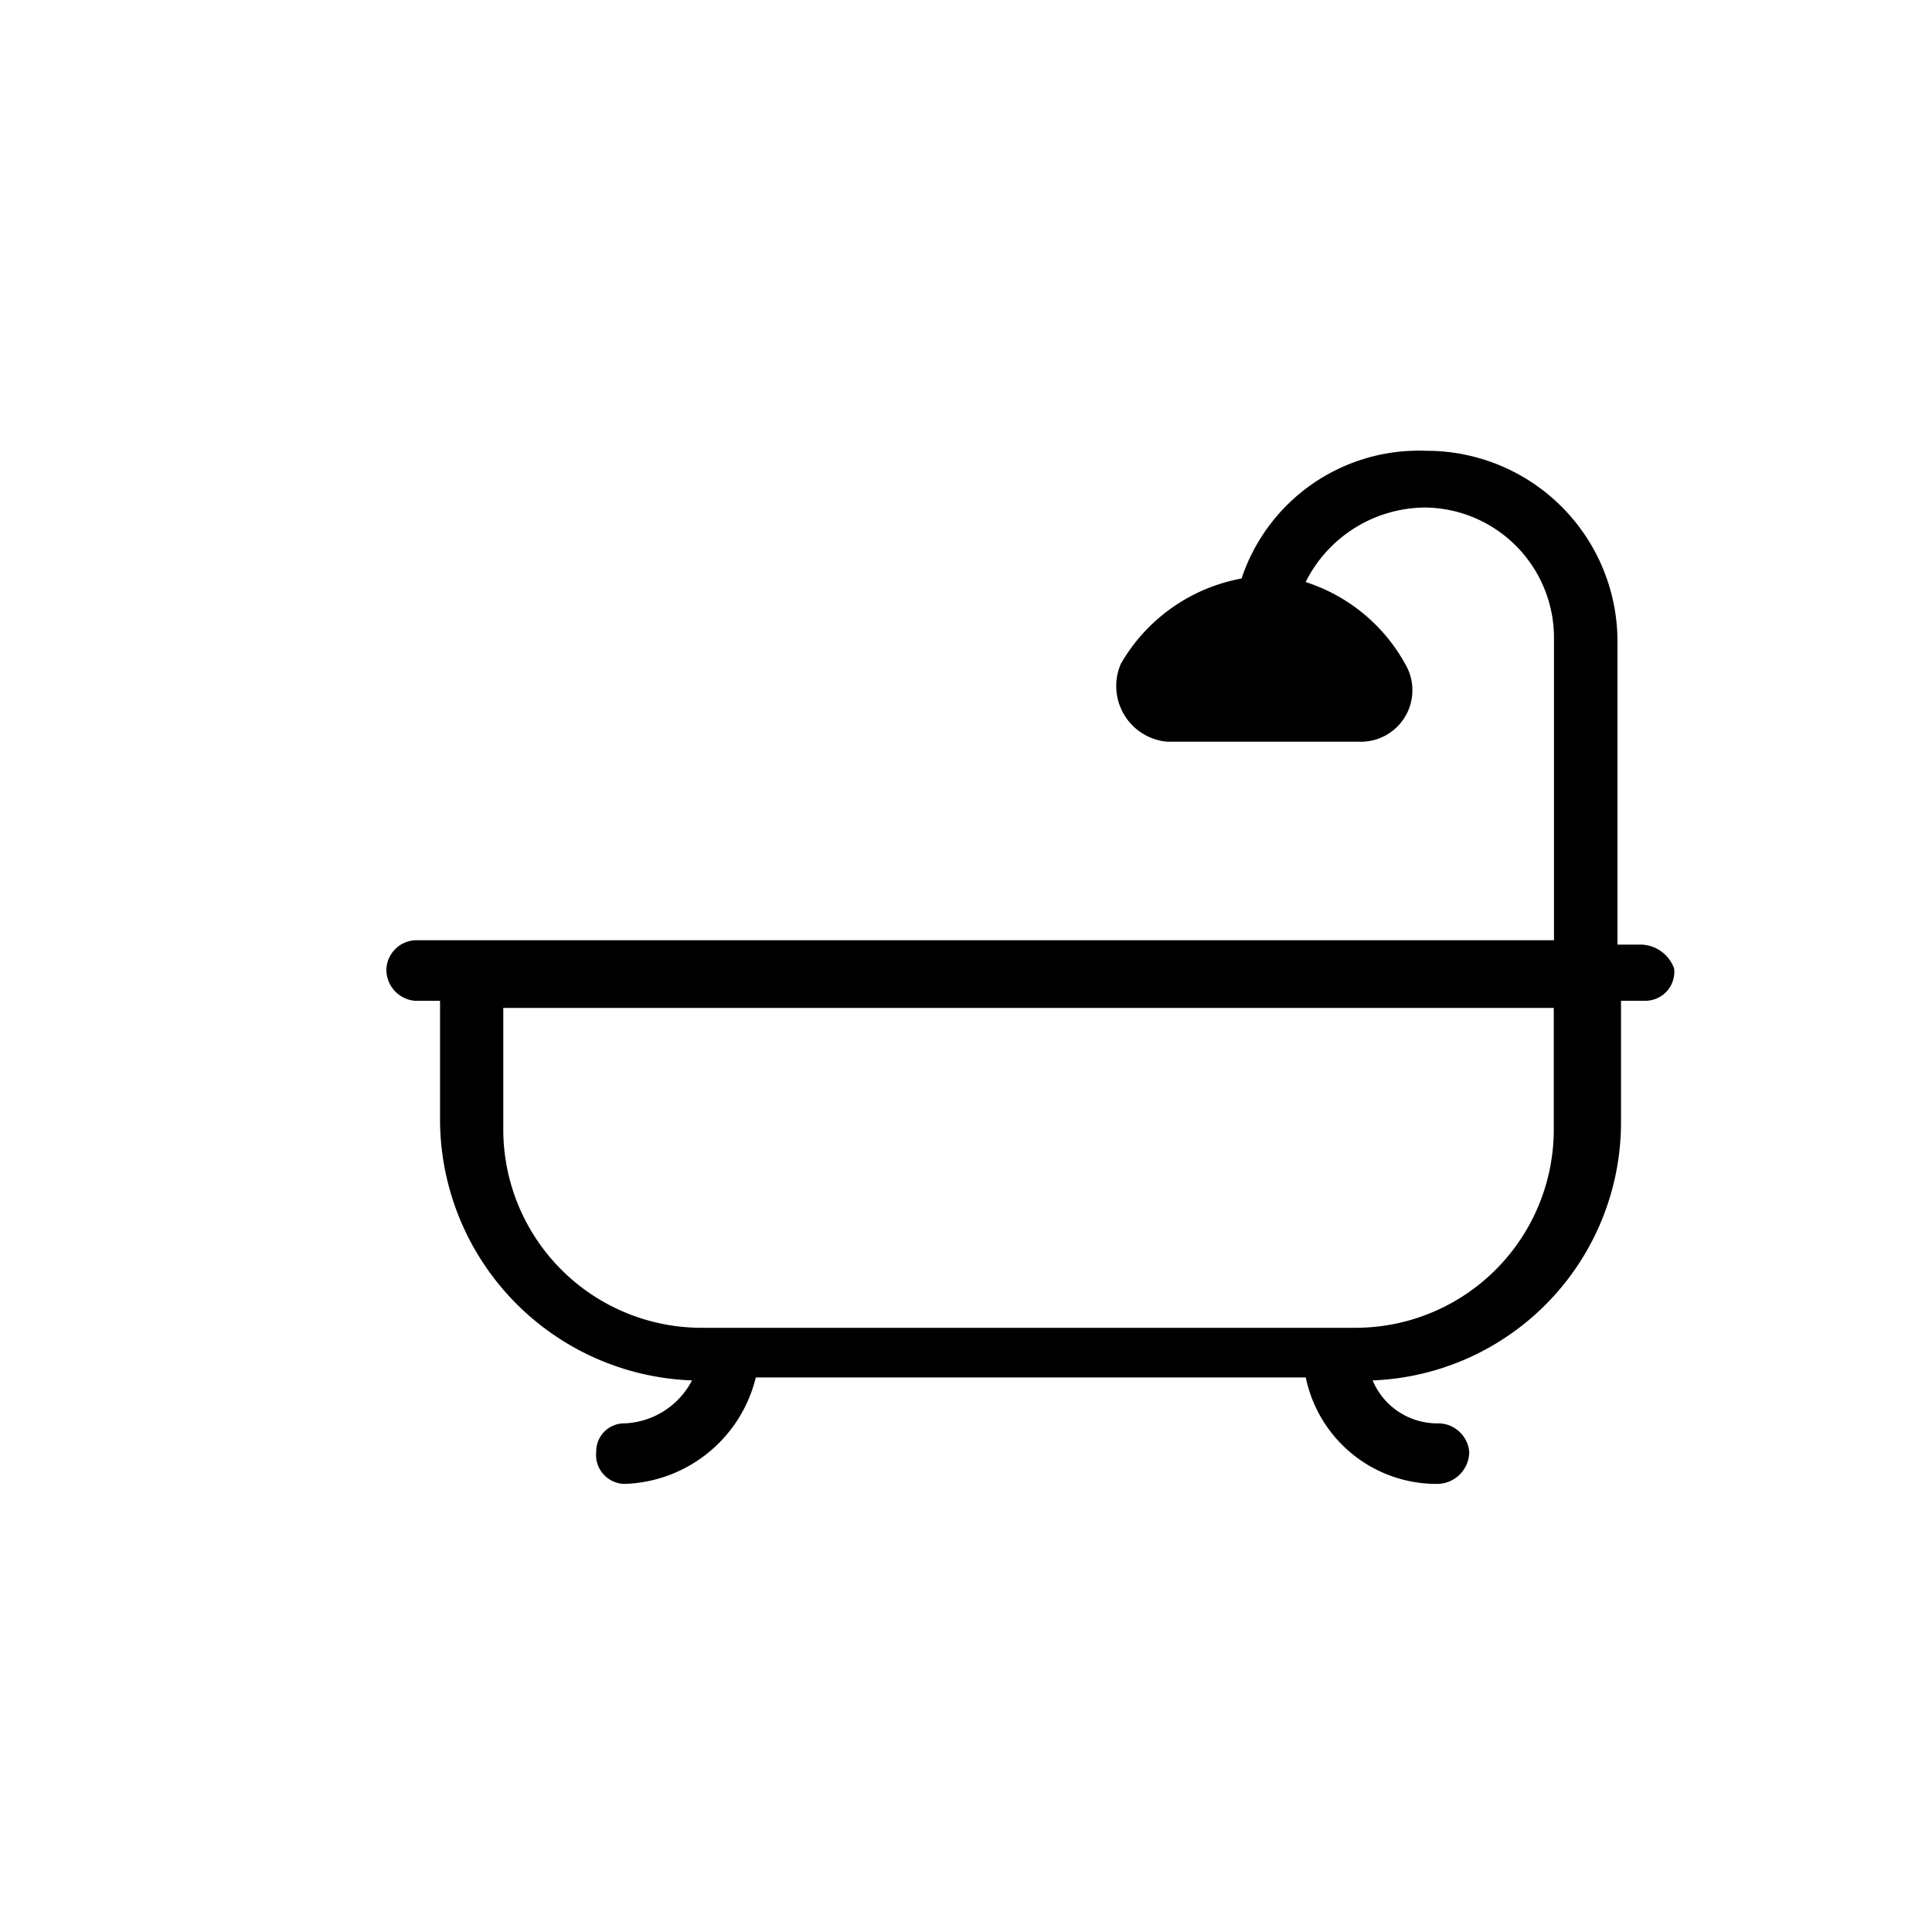 <svg xmlns="http://www.w3.org/2000/svg" xmlns:xlink="http://www.w3.org/1999/xlink" width="30" height="30" viewBox="0 0 30 30">
  <defs>
    <clipPath id="clip-bathtub">
      <rect width="30" height="30"/>
    </clipPath>
  </defs>
  <g id="bathtub" clip-path="url(#clip-bathtub)">
    <g id="Grupo_2953" data-name="Grupo 2953" transform="translate(-3 -4)">
      <path id="services-banera" d="M94.449,116.668h-.333v-4.683A2.962,2.962,0,0,0,91.144,109a2.9,2.9,0,0,0-2.865,1.983,2.732,2.732,0,0,0-1.873,1.322.867.867,0,0,0,.717,1.212H90.1a.8.8,0,0,0,.717-1.212,2.712,2.712,0,0,0-1.543-1.267,2.087,2.087,0,0,1,1.873-1.157,2.023,2.023,0,0,1,1.983,2.038V116.6H75.44a.473.473,0,0,0-.44.44.485.485,0,0,0,.44.5h.393v1.873a4.06,4.06,0,0,0,3.912,4.022,1.235,1.235,0,0,1-1.047.667.435.435,0,0,0-.44.44.45.45,0,0,0,.44.5,2.167,2.167,0,0,0,2.038-1.653h8.54a2.073,2.073,0,0,0,2.038,1.653.5.5,0,0,0,.5-.5.485.485,0,0,0-.5-.44,1.088,1.088,0,0,1-1-.667,4.013,4.013,0,0,0,3.857-4.022v-1.873h.385a.45.45,0,0,0,.44-.5A.56.56,0,0,0,94.449,116.668Zm-1.322,2.865a3.08,3.08,0,0,1-3.085,3.085H79.9a3.08,3.08,0,0,1-3.085-3.085v-1.882H93.127Z" transform="translate(-66 -98)"/>
    </g>
  </g>
</svg>
